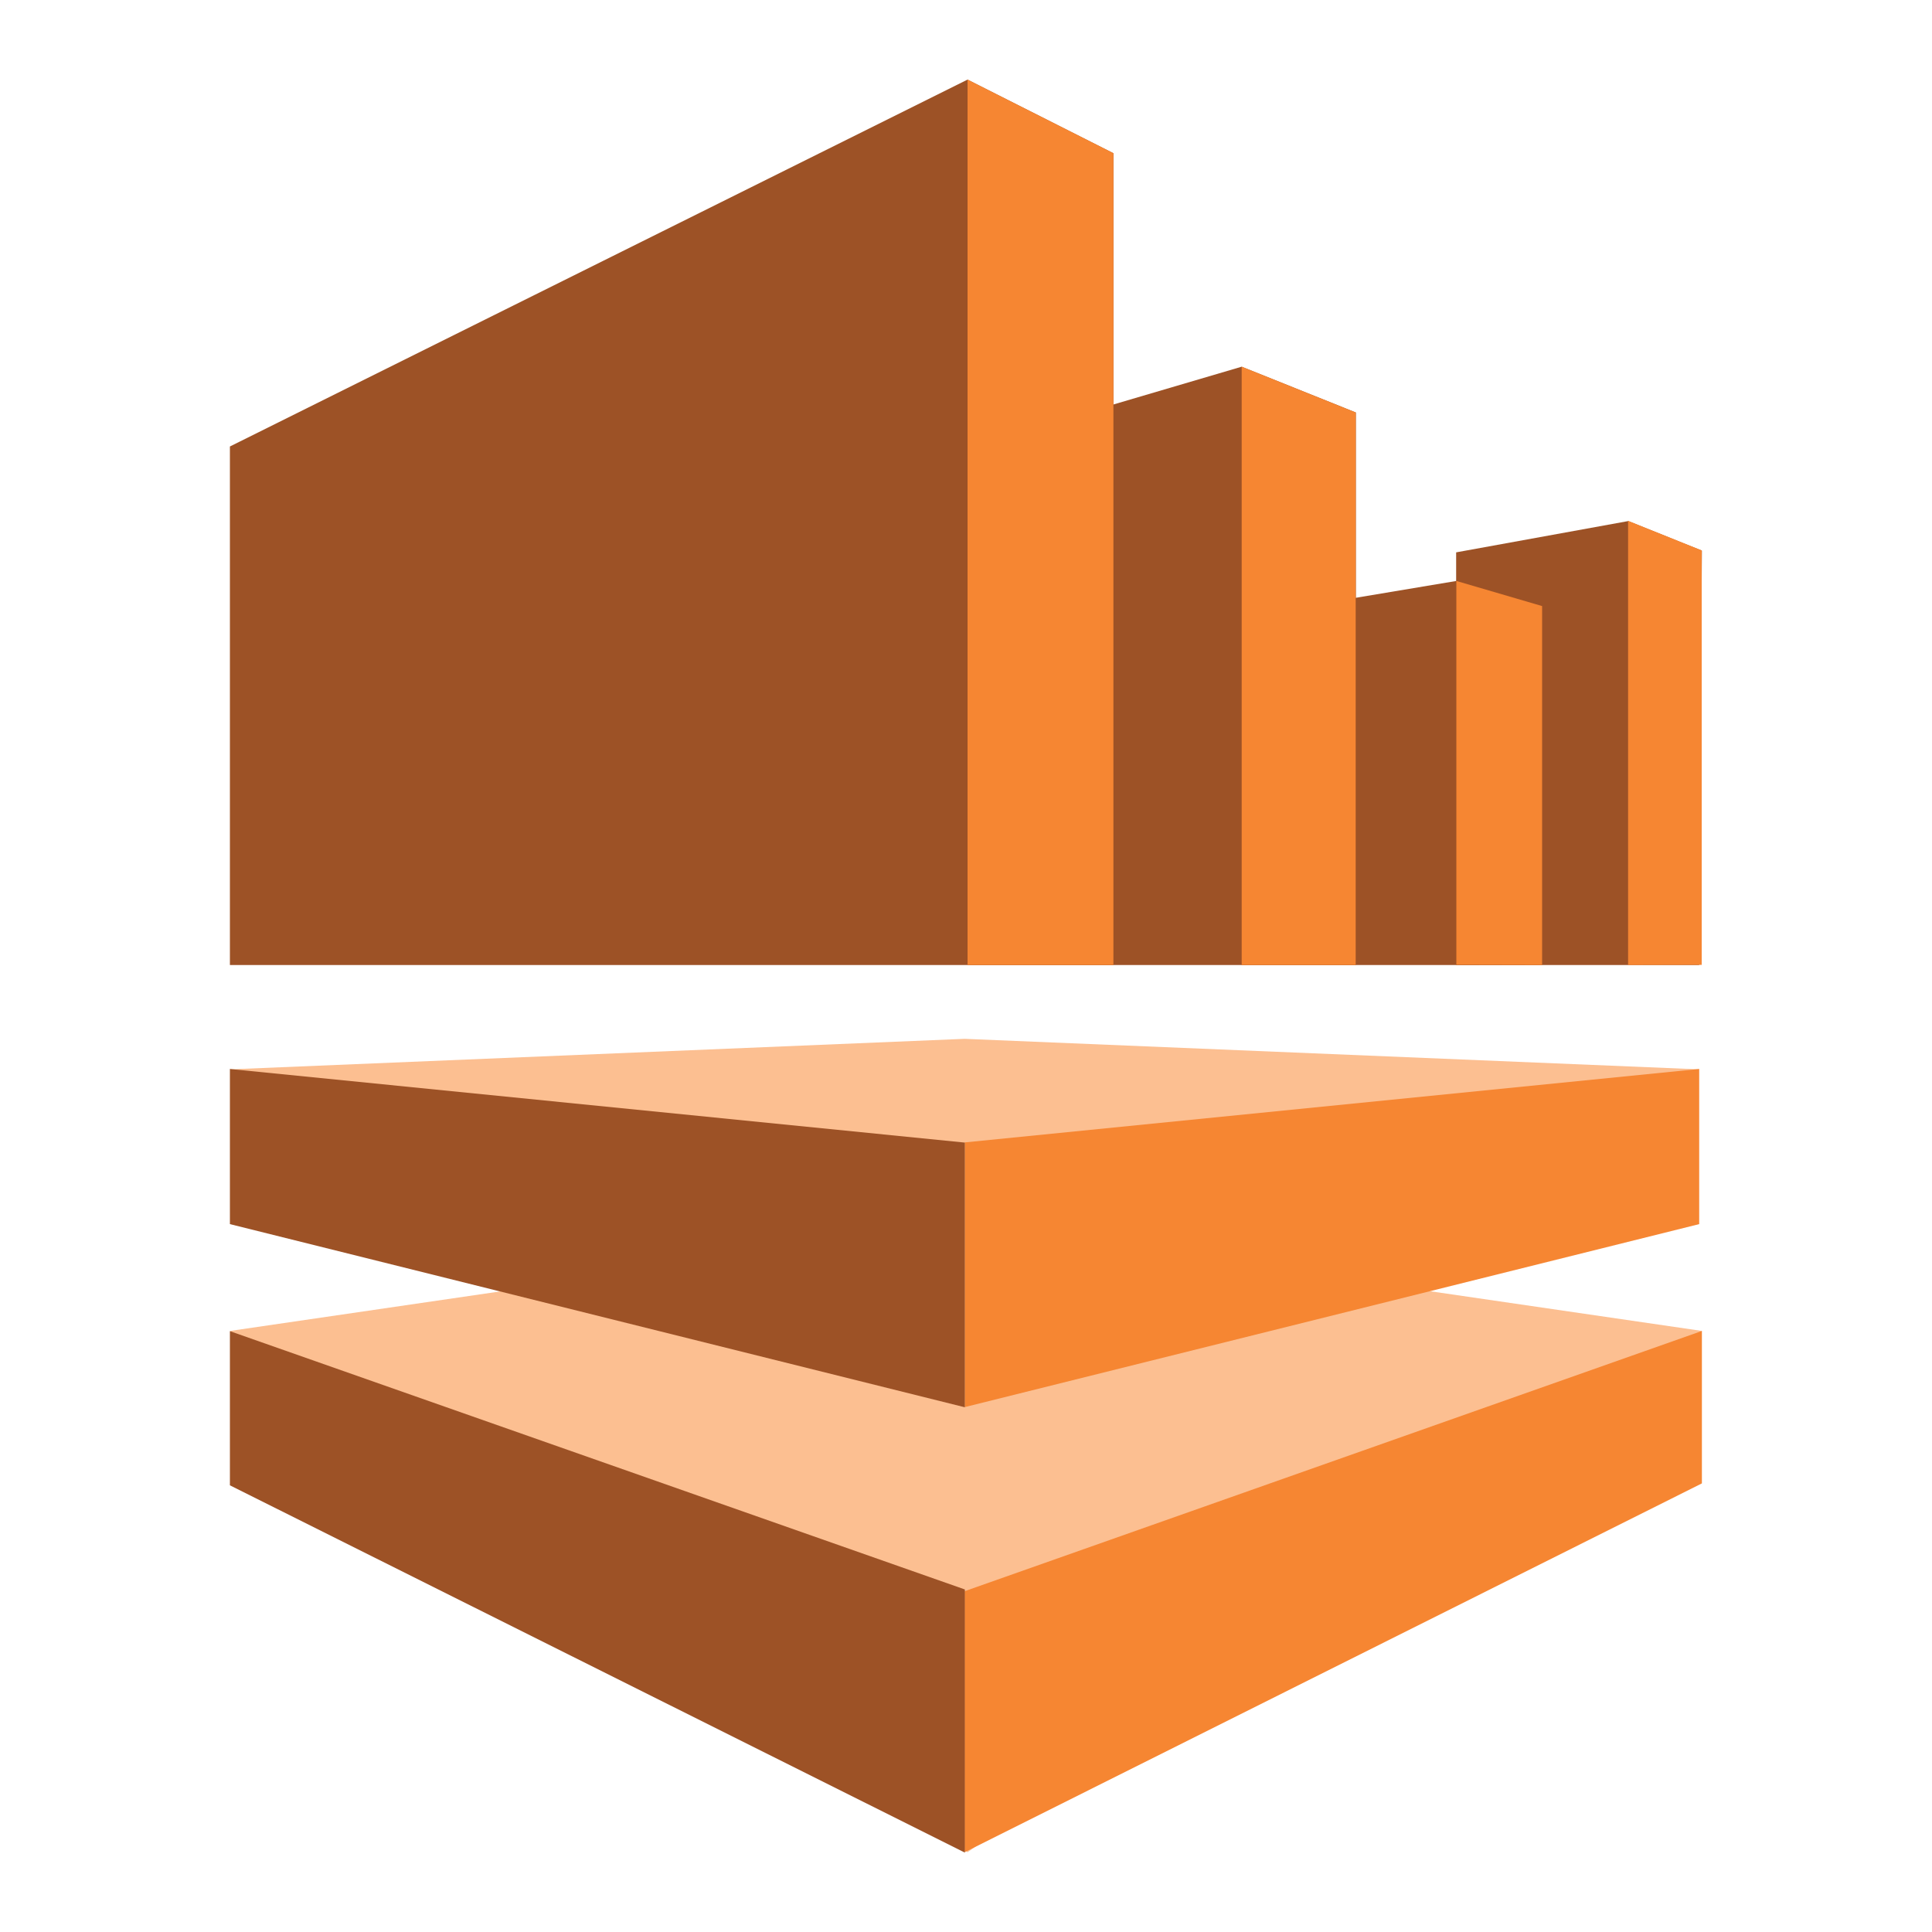 <?xml version="1.0" encoding="utf-8"?>
<!-- Generator: Adobe Illustrator 23.0.1, SVG Export Plug-In . SVG Version: 6.00 Build 0)  -->
<svg version="1.1" id="Layer_1" xmlns="http://www.w3.org/2000/svg" xmlns:xlink="http://www.w3.org/1999/xlink" x="0px" y="0px"
	 viewBox="0 0 1000 1000" style="enable-background:new 0 0 1000 1000;" xml:space="preserve">
<style type="text/css">
	.st0{fill:#FCBF91;}
	.st1{fill:#9D5226;}
	.st2{fill:#F68632;}
</style>
<g>
	<path class="st0" d="M499.3,728.4l380.3-174.9l-380.3-15.8l-380.3,15.8L499.3,728.4z"/>
	<path class="st1" d="M119,231.1v268.4h457.3V79.3l-75.5-38.1L119,231.1z"/>
	<path class="st0" d="M500.8,958.7L881,688.9l-381.3-55.7L119,688.9L500.8,958.7z"/>
	<g>
		<path class="st1" d="M500.8,231.6v267.9h201v-286l-59.1-23.7L500.8,231.6z"/>
		<path class="st1" d="M642.7,319.3v180.2h155.5V313.7l-44.4-13L642.7,319.3z"/>
		<path class="st1" d="M753.7,285.9v213.6h125.8l1.4-214.5l-38.1-15.3L753.7,285.9z"/>
	</g>
	<path class="st2" d="M576.3,499.5V79.3l-75.5-38.1v458.3H576.3z M701.7,499.5v-286l-59-23.7v309.7L701.7,499.5z M798.2,499.5V313.7
		l-44.4-13v198.7L798.2,499.5z M842.7,499.5V269.6l38.1,15.3v214.5L842.7,499.5z M879.5,553.3v80.3l-380.1,94.7v-137L879.5,553.3z
		 M880.9,767.8v-78.9L499.3,823.6v135.1L880.9,767.8z"/>
	<path class="st1" d="M119,768.8v-79.8l380.4,133.7v136.2L119,768.8z M119,633.6v-80.3l380.4,38.1v137L119,633.6z"/>
</g>
</svg>
